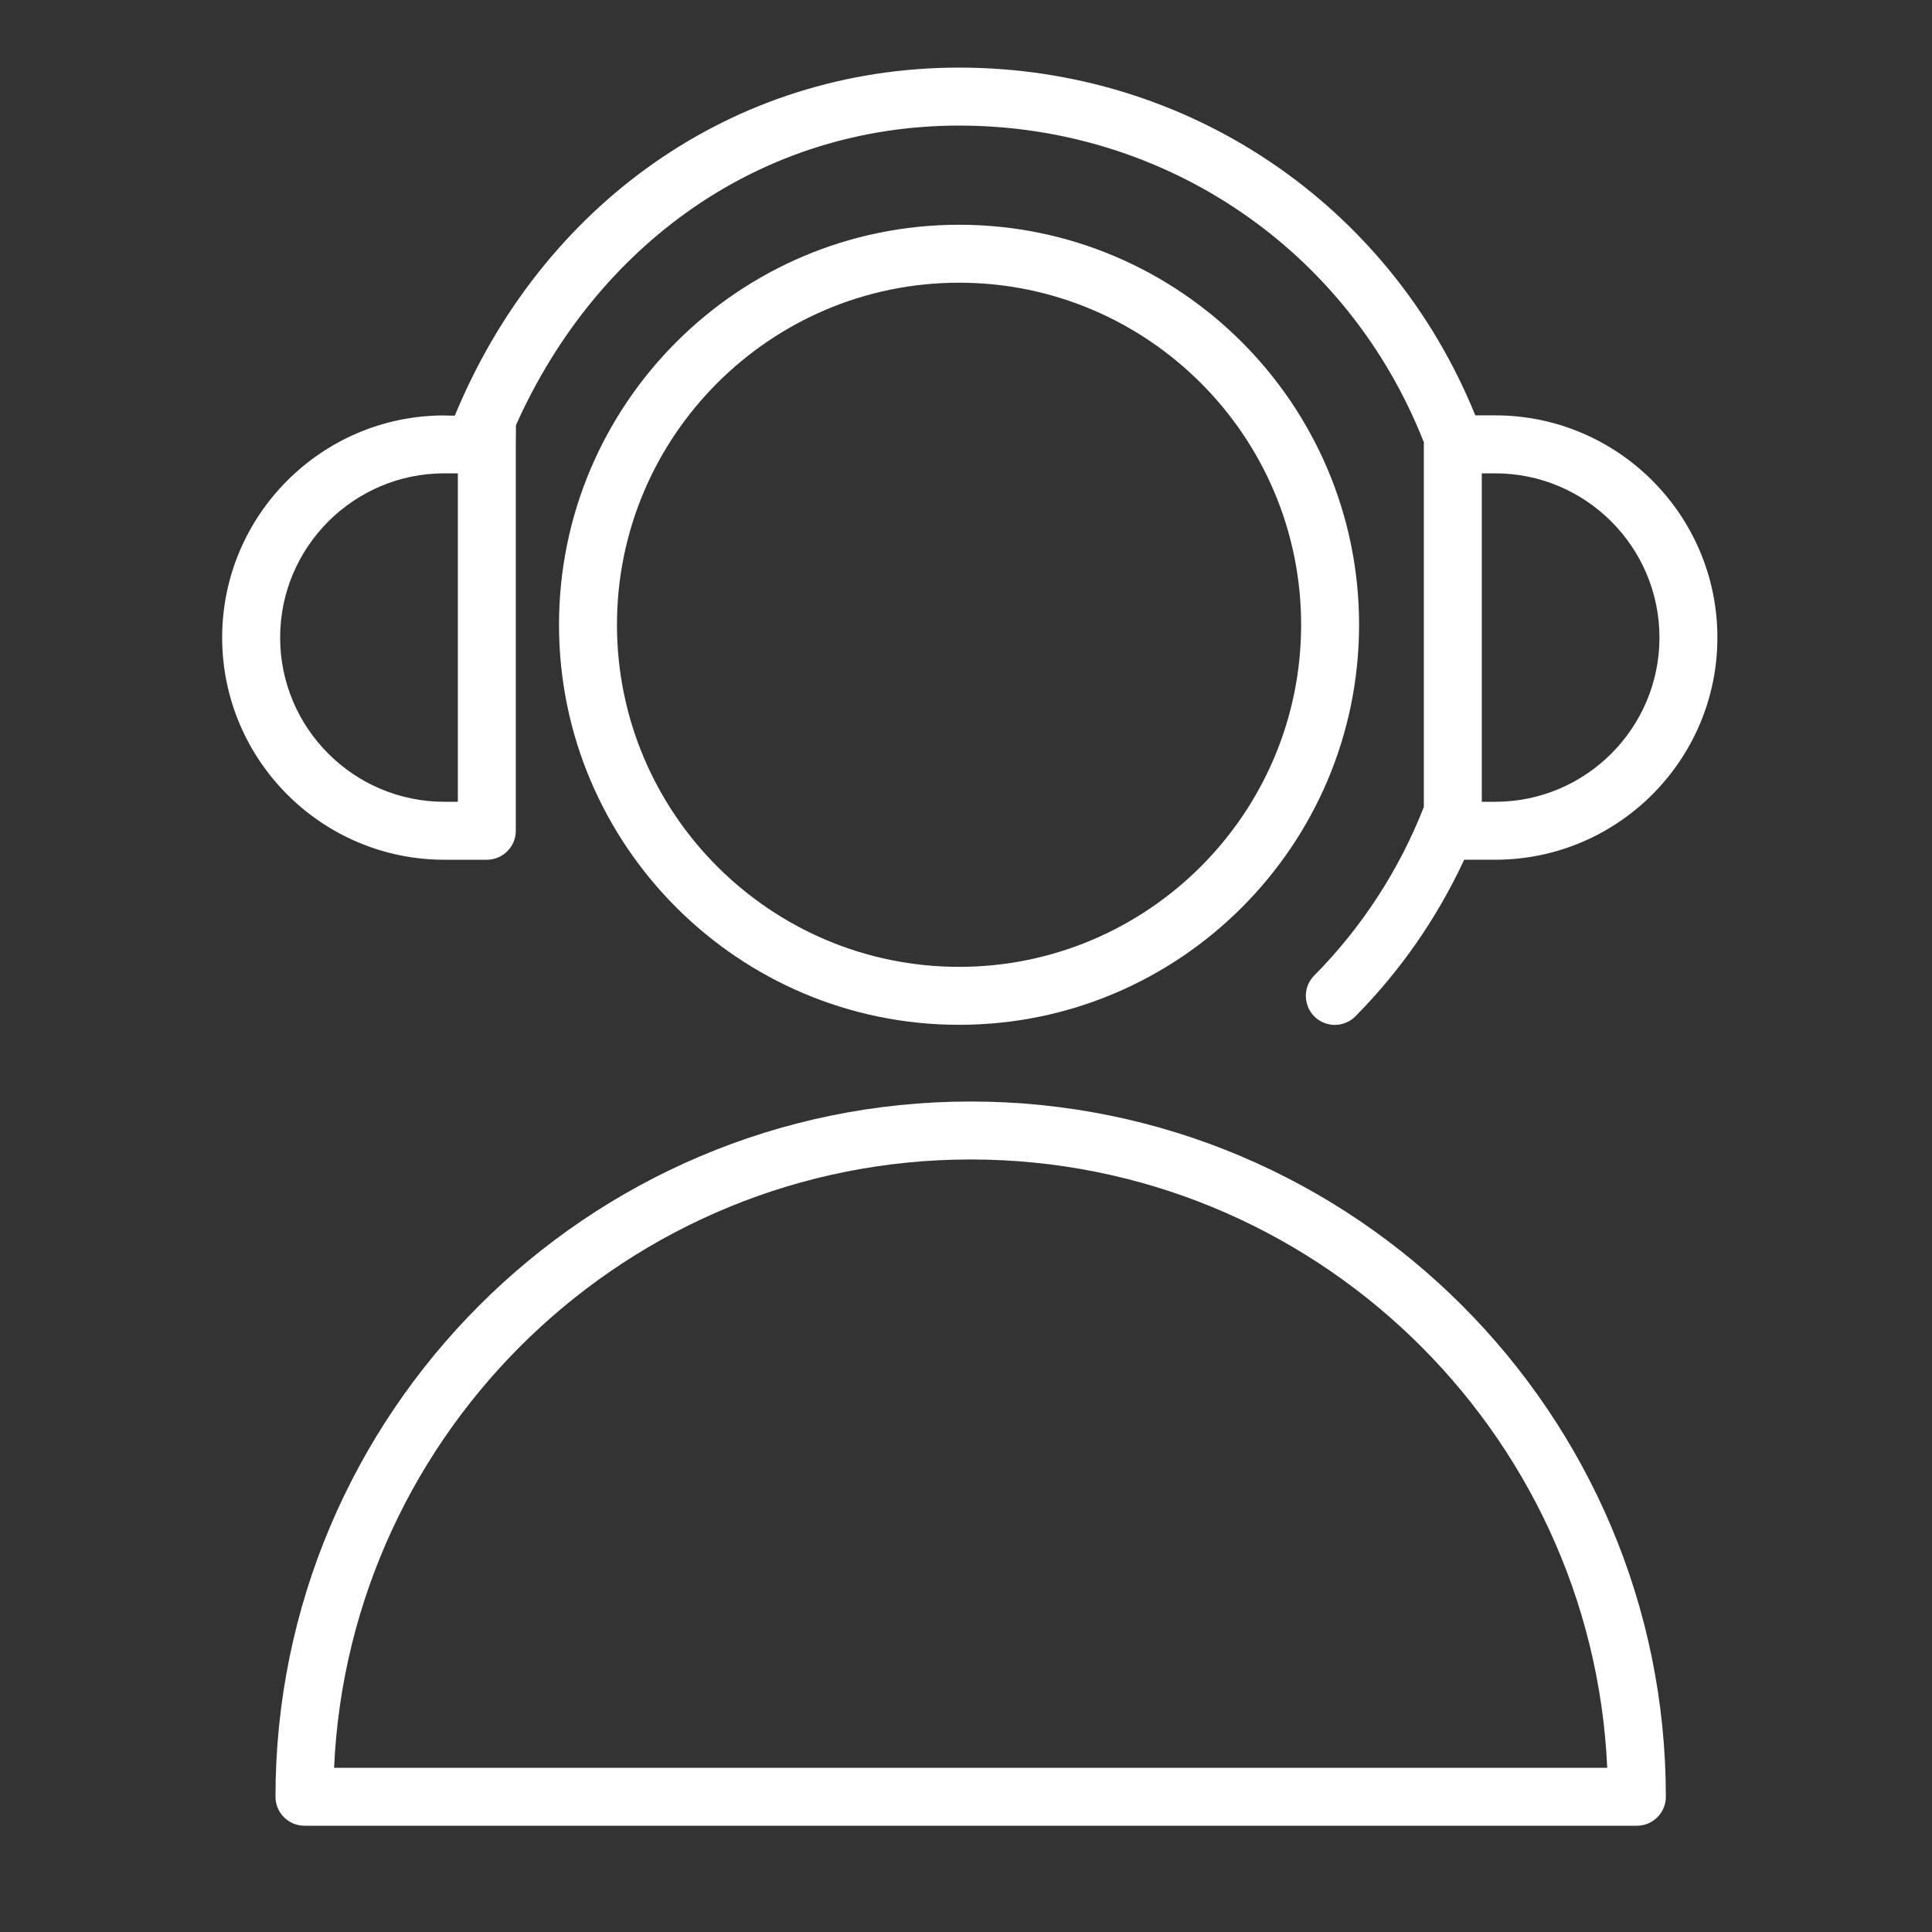 <?xml version="1.0" encoding="UTF-8"?> <svg xmlns="http://www.w3.org/2000/svg" viewBox="0 0 100.00 100.00" data-guides="{&quot;vertical&quot;:[],&quot;horizontal&quot;:[]}"><rect x="0" y="0" width="100.00" height="100.00" fill="#333333" stroke="none"/><path fill="#ffffff" stroke="none" fill-opacity="1" stroke-width="1" stroke-opacity="1" color="rgb(51, 51, 51)" fill-rule="evenodd" id="tSvg3675e29262" title="Path 5" d="M50.239 57.014C30.399 57.014 14.259 73.158 14.259 93C14.259 93.828 14.931 94.5 15.759 94.5C38.747 94.5 61.736 94.5 84.724 94.5C85.552 94.5 86.224 93.828 86.224 93C86.224 73.158 70.081 57.014 50.239 57.014ZM17.292 91.5C18.079 74.005 32.556 60.014 50.239 60.014C67.924 60.014 82.403 74.005 83.19 91.5C61.224 91.5 39.258 91.5 17.292 91.5ZM49.642 11.633C38.224 11.633 28.934 20.921 28.934 32.337C28.934 43.755 38.224 53.044 49.642 53.044C61.058 53.044 70.346 43.755 70.346 32.337C70.346 20.921 61.058 11.633 49.642 11.633ZM49.642 50.044C39.878 50.044 31.934 42.101 31.934 32.337C31.934 22.575 39.878 14.633 49.642 14.633C59.404 14.633 67.346 22.575 67.346 32.337C67.346 42.101 59.404 50.044 49.642 50.044Z"></path><path fill="#ffffff" stroke="none" fill-opacity="1" stroke-width="1" stroke-opacity="1" color="rgb(51, 51, 51)" fill-rule="evenodd" id="tSvg90f646e3a6" title="Path 6" d="M22.999 44.5C23.732 44.5 24.465 44.5 25.198 44.5C26.026 44.5 26.698 43.828 26.698 43C26.698 36.333 26.698 29.667 26.698 23C26.698 22.496 26.707 22.382 26.707 22.004C30.87 12.688 39.348 6.5 49.642 6.5C60.329 6.5 69.766 12.923 73.685 22.861C73.691 22.876 73.701 22.889 73.707 22.903C73.705 22.935 73.697 22.966 73.697 22.999C73.697 29.256 73.697 35.514 73.697 41.771C72.419 45.034 70.489 48.002 68.024 50.494C67.213 51.316 67.595 52.708 68.713 52.999C69.231 53.135 69.782 52.983 70.159 52.602C72.488 50.246 74.391 47.504 75.785 44.499C76.321 44.499 76.856 44.499 77.392 44.499C83.733 44.499 88.892 39.341 88.892 33C88.892 26.658 83.733 21.499 77.392 21.499C77.048 21.499 76.705 21.499 76.361 21.499C71.924 10.557 61.472 3.499 49.641 3.499C37.863 3.499 28.014 10.663 23.541 21.515C23.541 21.515 23.017 21.509 22.913 21.503C16.612 21.549 11.499 26.687 11.499 33C11.5 39.342 16.658 44.5 22.999 44.5ZM76.698 24.5C76.93 24.5 77.161 24.5 77.393 24.5C82.08 24.5 85.893 28.313 85.893 33.001C85.893 37.688 82.08 41.5 77.393 41.5C77.161 41.5 76.93 41.5 76.698 41.5C76.698 35.833 76.698 30.167 76.698 24.5ZM22.999 24.5C23.232 24.5 23.465 24.5 23.698 24.5C23.698 30.167 23.698 35.833 23.698 41.5C23.465 41.5 23.232 41.5 22.999 41.5C18.312 41.5 14.5 37.688 14.5 33.001C14.5 28.314 18.313 24.5 22.999 24.5Z"></path><defs></defs></svg> 